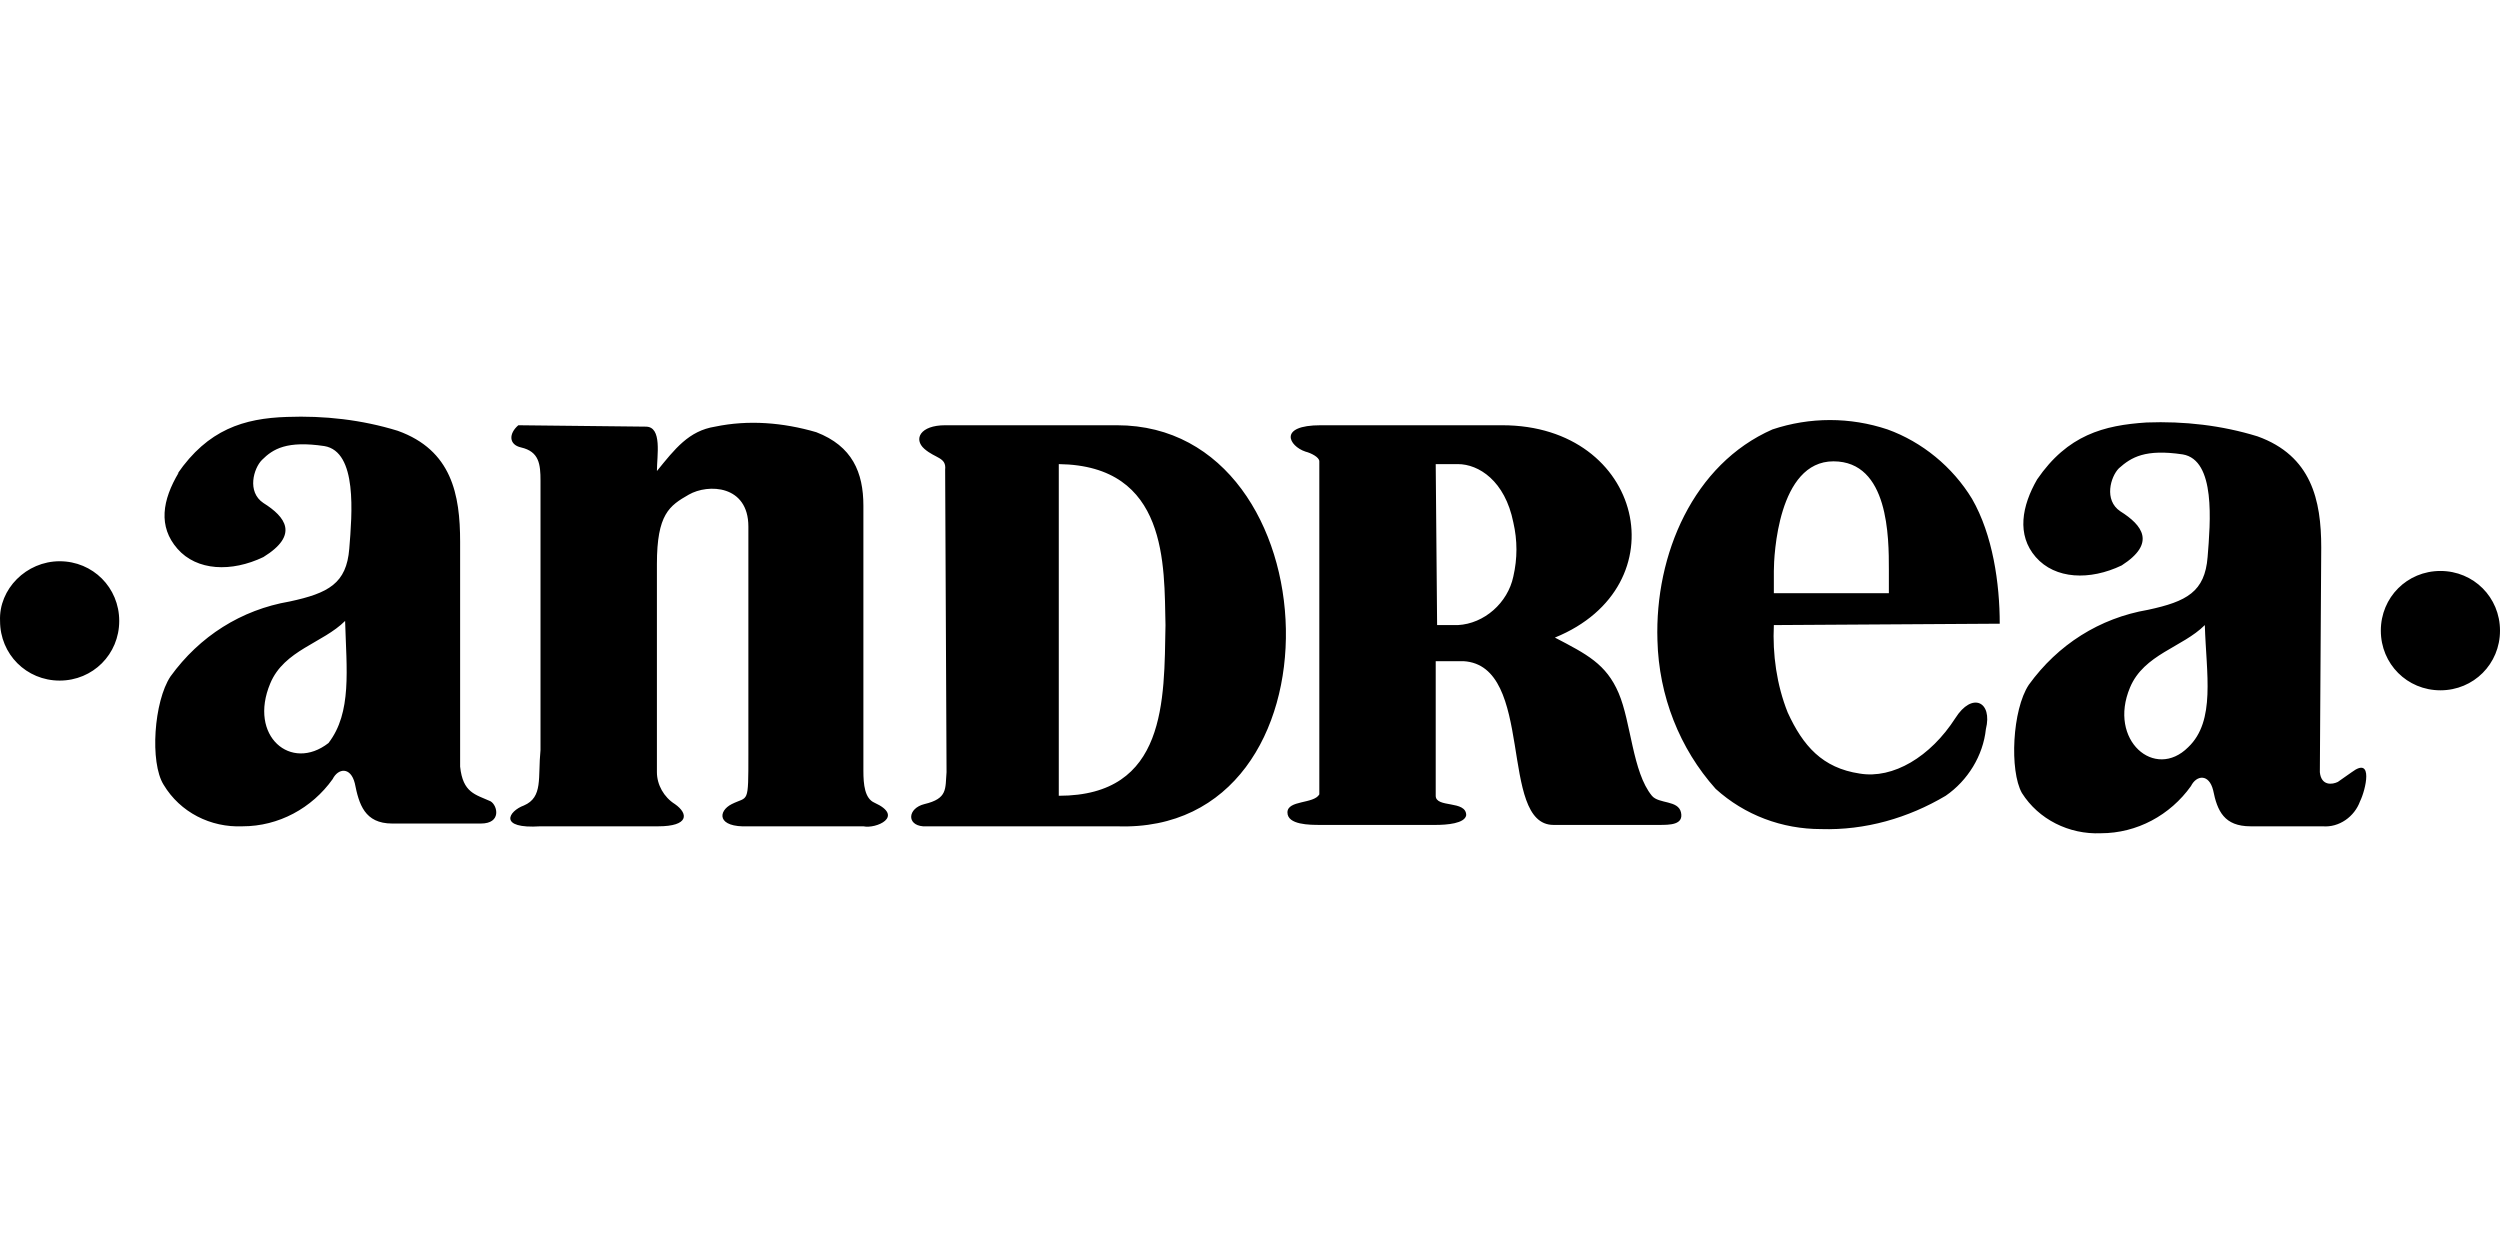 <svg width="300" height="150" viewBox="0 0 300 150" fill="none" xmlns="http://www.w3.org/2000/svg">
<path fill-rule="evenodd" clip-rule="evenodd" d="M7.157 67.35C11.148 67.35 14.307 70.514 14.307 74.511C14.307 78.507 11.148 81.671 7.157 81.671C3.166 81.671 0.006 78.507 0.006 74.511C-0.16 70.68 3.166 67.35 7.157 67.35ZM292.849 68.516C296.84 68.516 300 71.68 300 75.676C300 79.673 296.84 82.837 292.849 82.837C288.858 82.837 285.699 79.673 285.699 75.676C285.699 71.68 288.858 68.516 292.849 68.516ZM21.292 56.859C24.95 51.53 29.274 50.197 34.429 50.031C38.919 49.864 43.409 50.364 47.732 51.696C54.218 54.028 55.215 59.356 55.215 65.019V91.996C55.548 95.16 57.045 95.327 58.874 96.159C59.706 96.659 60.204 98.824 57.71 98.824H47.067C43.741 98.824 43.076 96.492 42.577 93.995C42.078 91.996 40.582 92.163 39.916 93.495C37.422 96.992 33.431 99.157 29.107 99.157C25.283 99.323 21.624 97.492 19.629 94.161C17.966 91.497 18.465 84.169 20.46 81.172C23.952 76.343 28.941 73.178 34.761 72.179C39.418 71.18 41.579 70.014 41.912 65.851C42.245 61.688 42.91 54.194 38.919 53.528C34.429 52.862 32.766 53.861 31.436 55.193C30.438 56.193 29.606 59.023 31.602 60.356C34.263 62.021 35.925 64.186 31.602 66.85C27.777 68.682 23.62 68.516 21.292 65.851C18.963 63.187 19.462 60.023 21.458 56.692L21.292 56.859ZM41.413 74.511C38.752 77.175 34.096 78.008 32.433 82.004C29.773 88.332 34.928 92.662 39.418 89.165C42.245 85.501 41.579 80.339 41.413 74.511ZM244.458 57.525C248.116 52.196 252.44 51.03 257.595 50.697C262.085 50.531 266.575 51.03 270.899 52.362C277.384 54.694 278.548 60.023 278.548 65.685L278.382 92.662C278.548 94.328 279.878 94.161 280.544 93.828C281.043 93.495 281.708 92.995 282.207 92.662C284.867 90.664 283.87 94.827 283.204 96.159C282.539 97.991 280.71 99.323 278.714 99.157H270.067C266.908 99.157 266.076 97.325 265.577 94.827C265.078 92.829 263.582 92.995 262.916 94.328C260.422 97.825 256.431 99.99 252.107 99.99C248.283 100.156 244.624 98.324 242.629 95.16C241.132 92.496 241.465 85.168 243.46 82.171C246.952 77.342 251.941 74.178 257.761 73.178C262.418 72.179 264.579 71.013 264.912 66.85C265.245 62.687 265.91 55.193 261.919 54.527C257.429 53.861 255.766 54.86 254.269 56.193C253.271 57.192 252.44 60.023 254.436 61.355C257.096 63.02 258.759 65.185 254.602 67.85C250.777 69.681 246.62 69.515 244.292 66.85C241.963 64.186 242.629 60.689 244.458 57.525ZM264.579 75.01C261.919 77.675 257.262 78.507 255.6 82.504C252.939 88.832 258.593 93.662 262.584 89.665C265.91 86.501 264.746 80.839 264.579 75.01ZM62.2 51.03C61.036 52.029 61.036 53.361 62.532 53.694C64.694 54.194 64.861 55.693 64.861 57.691V89.998C64.528 93.328 65.193 95.66 62.865 96.659C61.036 97.325 59.705 99.49 64.861 99.157H78.996C82.654 99.157 82.654 97.658 80.991 96.492C79.661 95.66 78.829 94.161 78.829 92.662V67.683C78.829 61.688 80.326 60.689 82.654 59.356C84.982 58.024 89.805 58.191 89.805 63.187V90.497C89.805 96.659 89.805 95.493 87.809 96.492C86.146 97.325 85.98 99.323 89.805 99.157H103.607C105.104 99.49 108.596 97.991 104.937 96.326C103.773 95.826 103.607 94.161 103.607 92.496V60.689C103.607 56.692 102.277 53.528 97.953 51.863C93.962 50.697 89.805 50.364 85.814 51.197C82.654 51.696 80.991 53.861 78.829 56.526C78.829 54.694 79.494 51.197 77.499 51.197L62.2 51.03ZM113.418 56.359C113.585 54.86 112.254 55.027 110.924 53.861C109.594 52.695 110.425 51.03 113.418 51.03H134.039C160.147 51.03 161.976 100.156 134.039 99.157H110.758C108.762 98.99 108.928 96.992 110.924 96.492C113.751 95.826 113.418 94.661 113.585 92.662L113.418 56.359ZM127.054 55.693V95.493C140.025 95.493 139.693 84.003 139.859 75.01C139.693 67.85 140.192 55.859 127.054 55.693ZM158.484 51.03C153.329 51.03 154.659 53.528 156.655 54.194C157.32 54.361 158.318 54.86 158.318 55.36V95.327C157.653 96.492 154.493 95.993 154.493 97.492C154.493 98.99 157.154 98.99 158.484 98.99H172.286C173.617 98.99 175.779 98.824 175.945 97.825C175.945 95.993 172.286 96.992 172.286 95.493V79.34H175.612C184.26 79.84 179.77 98.99 186.421 98.99H199.06C200.39 98.99 202.053 98.99 201.72 97.492C201.388 95.993 199.06 96.492 198.228 95.493C195.9 92.662 195.734 86.667 194.237 83.17C192.741 79.673 190.412 78.507 186.588 76.509C201.72 70.347 197.23 51.03 180.268 51.03H158.484ZM172.286 55.693H174.947C177.441 55.693 180.601 57.691 181.599 62.687C182.098 64.852 182.098 67.017 181.599 69.182C180.934 72.346 178.107 74.844 174.947 75.01H172.453L172.286 55.693ZM212.862 75.01C212.696 78.507 213.195 82.171 214.525 85.501C216.354 89.498 218.682 92.163 223.172 92.829C227.163 93.495 231.653 90.831 234.647 86.168C236.642 83.004 239.136 84.169 238.305 87.5C237.972 90.664 236.143 93.662 233.482 95.493C228.993 98.158 223.837 99.656 218.516 99.49C213.86 99.49 209.37 97.825 205.878 94.661C201.554 89.831 199.06 83.503 198.893 76.842C198.561 66.517 203.217 55.693 212.696 51.53C217.186 50.031 222.008 50.031 226.498 51.53C230.655 53.028 234.314 56.026 236.642 59.856C239.136 64.186 239.968 70.014 239.968 74.844L212.862 75.01ZM212.862 71.18H226.664V68.349C226.664 64.519 226.664 55.36 220.013 55.36C213.361 55.36 212.862 66.684 212.862 68.516V71.18Z" fill="black"/>
</svg>

